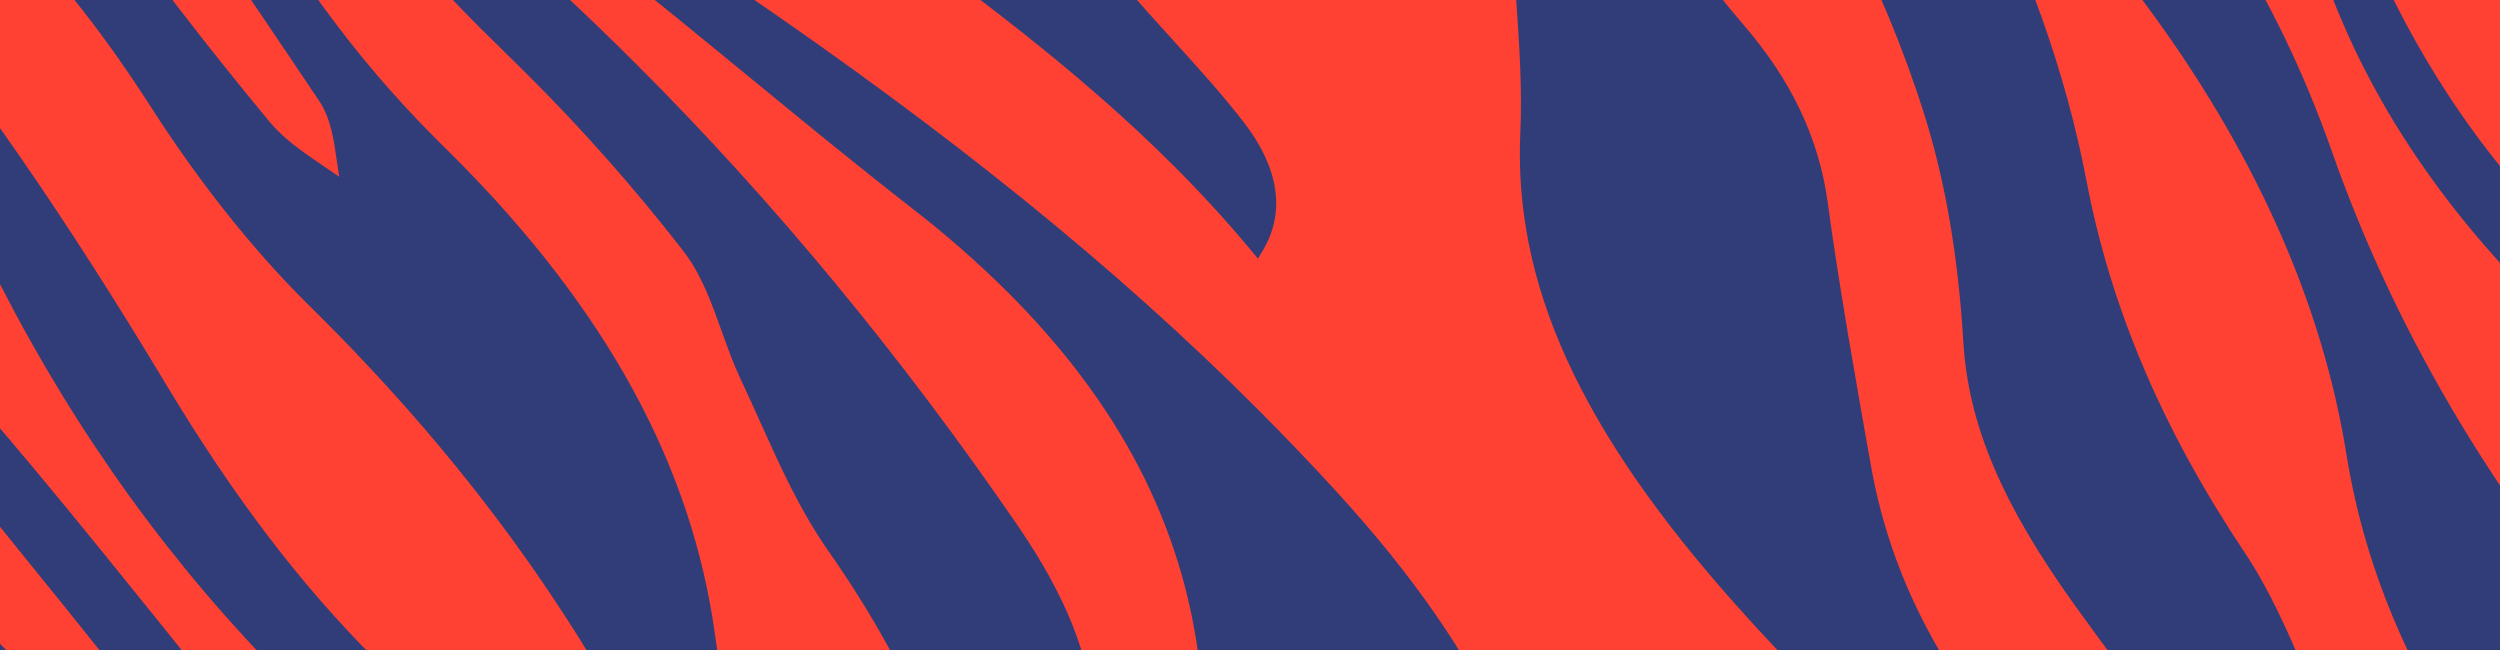 <svg width="323" height="84" viewBox="0 0 323 84" fill="none" xmlns="http://www.w3.org/2000/svg">
<g clip-path="url(#clip0_451_9872)">
<rect width="323" height="84" transform="translate(0 -0.001)" fill="#303D78"/>
<mask id="mask0_451_9872" style="mask-type:luminance" maskUnits="userSpaceOnUse" x="-119" y="-134" width="561" height="316">
<path d="M442 -133.233H-118V181.767H442V-133.233Z" fill="white"/>
</mask>
<g mask="url(#mask0_451_9872)">
<path d="M219.38 507.558C218.482 507.534 217.587 507.446 216.702 507.293C214.118 506.894 211.441 506.335 208.853 505.793H208.849C203.872 504.75 198.727 503.672 193.955 503.672H193.799C179.397 503.743 165.014 504.341 151.103 504.92H151.091C145.751 505.141 140.229 505.37 134.673 505.57L44.839 415.745C43.428 413.806 42.055 411.768 40.726 409.797L40.715 409.78L40.688 409.741C37.67 405.269 34.55 400.641 30.733 396.761C30.169 396.189 29.644 395.658 29.124 395.138C19.612 385.629 9.528 376.977 1.805 370.502C-0.286 368.746 -2.322 366.88 -4.246 364.957C-12.782 356.423 -19.774 346.252 -26.919 331.985C-27.502 330.822 -28.092 329.613 -28.664 328.446L-28.677 328.42L-28.812 328.144L-28.822 328.123C-32.533 320.533 -36.371 312.684 -42.134 306.84C-53.343 295.473 -60.801 283.712 -65.607 269.828C-70.522 255.629 -76.242 240.556 -87.236 226.087C-94.928 216.031 -103.299 206.513 -112.291 197.601C-127.795 182.099 -144.943 168.012 -161.164 155.099C-167.541 150.02 -174.117 145.062 -180.476 140.266L-180.486 140.259L-180.498 140.249C-195.173 129.181 -210.346 117.737 -223.652 104.432C-229.571 98.561 -235.057 92.27 -240.068 85.608C-245.638 78.163 -251.813 70.887 -257.781 63.851L-257.786 63.846L-257.792 63.838C-269.8 49.69 -282.217 35.061 -290.261 18.381C-291.451 15.914 -293.541 13.633 -295.562 11.427L-295.57 11.418L-295.613 11.371L-295.618 11.366C-296.557 10.339 -297.528 9.278 -298.379 8.225C-300.294 5.858 -302.282 3.471 -304.204 1.162L-304.213 1.151L-304.218 1.146L-304.22 1.143C-308.893 -4.472 -313.727 -10.277 -317.885 -16.246C-320.575 -20.108 -322.529 -24.436 -324.418 -28.621L-324.437 -28.664C-325.203 -30.361 -325.996 -32.115 -326.834 -33.829L-320.178 -40.483C-319.818 -39.939 -319.458 -39.384 -319.154 -38.914L-319.123 -38.866C-317.988 -37.122 -316.816 -35.319 -315.526 -33.607C-313.076 -30.354 -310.676 -26.944 -308.353 -23.645L-308.347 -23.636L-308.281 -23.542V-23.54C-302.866 -15.845 -297.266 -7.888 -290.586 -1.206L-289.365 0.01C-271.43 17.941 -257.088 37.296 -245.519 59.181C-238.194 73.04 -229.474 84.936 -218.859 95.55C-214.621 99.78 -210.135 103.754 -205.424 107.45C-191.909 118.064 -179.231 129.298 -168.61 138.888L-167.371 140.009L-167.366 140.013C-143.667 161.416 -119.161 183.547 -92.37 201.639C-88.567 204.24 -85.018 207.193 -81.769 210.46C-78.212 213.955 -75.079 217.857 -72.436 222.085C-60.245 242.191 -44.603 258.851 -32.337 271.117C-29.573 273.878 -26.562 276.831 -23.132 280.139L-21.346 281.856C-19.062 284.049 -17.009 286.027 -15.007 288.029C-10.846 292.19 -5.592 297.735 -1.874 303.74C5.056 314.931 13.28 325.225 23.268 335.213C34.109 346.052 46.995 356.487 63.819 368.054C76.754 376.946 91.799 387.706 105.324 400.091C123.542 416.778 142.57 421.966 160.418 425.087C161.78 425.343 163.16 425.482 164.545 425.502C166.963 425.502 168.563 424.908 169.437 423.686C170.905 421.636 170.131 418.117 166.926 412.277C148.693 379.052 123.487 350.588 103.567 329.502C99.088 324.761 94.898 320.444 90.758 316.304C60.505 286.054 33.312 266.215 5.181 253.865C-4.283 249.712 -12.772 243.805 -20.771 235.808C-24.253 232.303 -27.525 228.595 -30.571 224.705C-34.352 219.882 -38.416 215.288 -42.74 210.945C-51.315 202.37 -60.322 195.595 -70.276 190.233C-74.904 187.738 -79.925 183.848 -84.792 178.982C-86.591 177.183 -88.331 175.288 -89.96 173.353C-93.825 168.764 -97.459 163.858 -100.974 159.114C-106.418 151.764 -112.052 144.161 -118.673 137.542C-121.967 134.213 -125.55 131.182 -129.378 128.484C-134.103 125.18 -138.53 121.467 -142.607 117.39C-152.35 107.648 -160.518 95.454 -168.313 79.012C-180.069 54.215 -195.211 32.131 -214.604 11.501L-215.374 10.685C-229.505 -4.349 -244.117 -19.892 -256.41 -36.975C-262.842 -45.915 -270.574 -54.373 -278.051 -62.553L-278.053 -62.556L-278.06 -62.563L-278.067 -62.571L-278.074 -62.578C-281.21 -66.01 -284.454 -69.559 -287.563 -73.101L-271.39 -89.274C-268.43 -85.805 -265.242 -82.352 -262.159 -79.014C-254.9 -71.156 -247.393 -63.031 -242.605 -54.389C-235.941 -42.487 -227.645 -31.577 -217.958 -21.975C-209.116 -13.215 -199.411 -5.37 -188.991 1.438C-158.602 21.463 -123.074 42.92 -85.999 44.034C-67.179 44.599 -48.974 53.547 -31.89 70.629C-29.592 72.927 -27.28 75.404 -25.02 77.993C-19.676 84.116 -15.2 89.189 -10.3 94.088C1.289 105.677 11.595 112.432 23.115 115.994C25.573 116.754 28.378 119.355 30.854 121.651L30.863 121.659L30.897 121.691C31.331 122.094 31.742 122.475 32.157 122.852C34.768 125.228 37.407 127.812 39.741 130.093L39.765 130.116C42.557 132.847 45.446 135.67 48.411 138.312C51.897 141.416 55.522 144.471 59.027 147.425L59.038 147.434L59.107 147.492L59.169 147.544L59.172 147.546C64.308 151.876 69.62 156.353 74.567 161.046C75.384 161.82 76.223 162.64 77.067 163.485C80.98 167.396 84.751 171.615 88.399 175.696L88.45 175.753C90.202 177.716 92.383 180.159 94.492 182.442L94.911 182.895L97.789 181.592L97.229 180.752C95.776 178.574 94.291 176.249 93.098 174.382L93.094 174.375V174.372C90.163 169.786 87.133 165.045 83.693 160.633L76.382 151.25L76.364 151.226C55.803 124.831 34.542 97.538 12.984 70.992C2.693 58.32 -8.496 44.929 -20.581 32.846C-22.596 30.831 -24.599 28.89 -26.531 27.075C-49.827 5.192 -76.147 -2.431 -101.6 -9.8L-101.683 -9.824C-106.551 -11.234 -111.584 -12.692 -116.506 -14.226C-117.458 -14.537 -118.451 -14.704 -119.453 -14.72C-120.251 -14.729 -121.044 -14.582 -121.786 -14.289C-122.347 -14.061 -122.863 -13.736 -123.312 -13.329C-125.188 -11.623 -125.813 -8.494 -125.025 -4.745C-124.389 -1.398 -122.778 1.687 -120.394 4.121C-117.498 7.017 -113.472 8.94 -108.086 10.002C-102.598 11.084 -96.996 12.303 -91.579 13.482L-91.408 13.52H-91.401C-83.889 15.156 -76.122 16.849 -68.51 18.21C-50.789 21.383 -34.628 30.472 -19.104 45.994C-16.356 48.742 -13.577 51.75 -10.844 54.932C-8.638 57.503 -6.054 60.541 -3.62 63.573C-1.43 66.298 0.792 69.042 2.94 71.695L3.484 72.369L3.487 72.372C10.438 80.954 17.627 89.829 24.349 98.744C26.297 101.326 27.549 104.422 28.76 107.416L28.77 107.442C29.27 108.684 29.724 109.802 30.216 110.905L29.35 111.284C28.241 110.34 27.129 109.417 25.895 108.394C23.136 106.108 20.283 103.745 17.697 101.203C16.815 100.335 15.962 99.488 15.159 98.686C11.685 95.212 8.198 91.615 4.827 88.136L4.812 88.121L4.702 88.007C1.36 84.559 -2.096 80.994 -5.544 77.546C-10.749 72.341 -15.15 68.192 -19.389 64.486C-51.572 36.374 -79.896 21.314 -108.524 17.091C-122.889 14.971 -136.1 8.019 -148.911 -4.163C-158.989 -13.745 -167.378 -20.374 -175.31 -25.025C-182.058 -28.981 -187.432 -32.997 -191.74 -37.306C-200.127 -45.691 -204.438 -55.296 -204.919 -66.671C-205.241 -74.303 -208.604 -81.692 -214.389 -87.477C-215.48 -88.564 -216.635 -89.584 -217.848 -90.533C-224.936 -96.067 -232.385 -101.271 -239.59 -106.303L-239.598 -106.309L-239.624 -106.327L-239.64 -106.338L-239.653 -106.348C-242.476 -108.319 -245.394 -110.357 -248.261 -112.395L-234.718 -125.942C-226.54 -119.758 -220.176 -114.324 -214.69 -108.841C-203.26 -97.411 -195.759 -85.609 -191.761 -72.762C-190.053 -67.271 -187.12 -61.683 -184.477 -56.942C-180.699 -50.16 -176.8 -44.801 -172.558 -40.559C-164.503 -32.505 -154.991 -28.282 -142.627 -27.27C-139.586 -27.022 -136.389 -26.901 -132.852 -26.901C-127.933 -26.901 -123.061 -27.134 -118.346 -27.363H-118.343L-118.028 -27.378H-118.021C-115.41 -27.503 -112.711 -27.632 -110.053 -27.717C-106.9 -27.818 -103.749 -28.047 -100.702 -28.268L-100.568 -28.278C-96.641 -28.565 -92.577 -28.861 -88.474 -28.887C-88.292 -28.887 -88.117 -28.887 -87.953 -28.887C-65.585 -28.887 -45.396 -20.041 -27.95 -2.595C-22.516 2.89 -17.576 8.843 -13.186 15.195C-7.678 23.092 -3.36 30.139 0.016 36.739C9.91 56.084 22.403 73.369 37.148 88.112C43.338 94.288 49.918 100.061 56.848 105.393C60.072 107.874 63.133 110.559 66.013 113.431C73.026 120.412 78.792 128.542 83.061 137.469L84.041 139.534L84.058 139.57C87.007 145.778 90.056 152.199 93.829 158.256C96.022 161.778 98.788 165.123 101.462 168.358L101.466 168.362C103.104 170.346 104.799 172.395 106.344 174.466C111.519 181.405 116.548 188.214 121.184 195.219C123.036 198.134 124.416 201.323 125.273 204.669C132.112 230.374 147.044 254.479 170.925 278.359C178.986 286.418 188.227 294.658 199.177 303.551C210.046 312.378 221.283 321.02 232.149 329.377C242.139 337.059 252.47 345.003 262.529 353.105C269.239 358.527 275.656 364.302 281.752 370.406C293.591 382.244 304.794 395.723 316 411.617L307.116 420.5C306.896 420.186 306.68 419.882 306.497 419.626C305.67 418.537 304.933 417.383 304.291 416.176C298.4 404.159 290.204 392.984 279.233 382.013C272.878 375.658 265.397 369.184 256.367 362.219C249.764 357.131 243.394 351.354 237.233 345.767L236.991 345.547L236.936 345.498C234.588 343.37 232.16 341.17 229.754 339.042C226.583 336.238 223.391 333.4 220.576 330.897C197.796 310.651 174.24 289.714 148.554 272.728C145.923 270.962 143.472 268.94 141.238 266.693C138.876 264.377 136.804 261.785 135.065 258.973C123.11 238.945 107.274 219.189 86.652 198.569C78.676 190.593 69.611 182.102 58.938 172.612C55.866 169.881 52.745 167.1 49.726 164.411L49.507 164.216L46.828 161.831L46.817 161.82C27.551 144.654 7.631 126.904 -12.362 109.996C-33.068 92.485 -55.729 74.815 -81.129 64.184C-86.703 61.851 -92.389 60.399 -97.888 58.994L-97.903 58.99L-97.912 58.988L-97.931 58.983C-100.372 58.361 -102.896 57.715 -105.333 57.007L-106.333 56.718L-106.425 57.755C-106.496 58.56 -106.579 59.116 -106.639 59.522V59.527V59.532C-106.743 60.23 -106.811 60.691 -106.537 61.162C-104.126 65.325 -101.702 69.723 -99.566 73.603C-91.175 88.829 -82.499 104.573 -69.242 117.827L-69.11 117.961C-63.523 123.527 -57.117 128.398 -50.921 133.109L-50.918 133.112C-46.963 136.118 -42.874 139.228 -39.035 142.49C-37.865 143.484 -36.67 144.465 -35.405 145.503L-35.402 145.505L-35.399 145.509C-32.464 147.92 -29.428 150.409 -26.827 153.007C-24.455 155.38 -22.744 157.551 -21.605 159.641C-17.116 167.885 -11.219 175.605 -3.578 183.246C4.098 190.921 12.631 197.652 21.427 204.443C29.618 210.766 38.465 217.307 47.651 222.309C63.129 230.737 77.299 241.479 90.968 255.146C93.418 257.596 95.895 260.188 98.33 262.85C99.469 264.097 100.663 265.348 101.884 266.567C110.057 274.794 119.542 281.604 129.951 286.718C135.41 289.417 140.383 293.006 144.665 297.337C147.764 300.467 150.572 303.873 153.053 307.512C162.371 321.057 171.079 331.732 180.457 341.106C186.2 346.873 192.351 352.218 198.863 357.099C200.639 358.445 202.318 359.915 203.886 361.498C208.835 366.445 213.184 372.555 217.39 378.463L217.76 378.983L217.799 379.039C218.439 379.937 219.101 380.867 219.746 381.761C223.702 387.247 226.841 393.314 229.877 399.18L229.89 399.204L229.901 399.227L229.923 399.27C230.654 400.683 231.41 402.143 232.163 403.568C239.79 417.991 247.36 432.494 254.68 446.519C258.423 453.693 261.308 459.217 264.034 464.428C263.228 465.237 262.378 466.096 261.484 467.005L261.477 467.012L261.29 467.201L261.267 467.225L261.264 467.228C257.491 471.055 253.217 475.392 248.621 479.542C248.369 479.683 248.08 479.742 247.793 479.711C247.208 479.698 246.627 479.624 246.058 479.49C245.264 479.311 244.486 479.068 243.731 478.764C224.267 470.998 205.404 459.793 187.667 445.462C179.777 439.087 171.737 435.831 163.089 435.509C156.867 435.275 150.31 434.342 143.968 433.44H143.966C142.902 433.288 141.649 433.11 140.423 432.941C123.414 430.58 107.577 422.169 93.351 407.946C91.814 406.408 90.275 404.784 88.78 403.118C86.463 400.539 84.007 397.911 81.841 395.591L81.835 395.585L81.787 395.534C78.632 392.155 75.37 388.661 72.306 385.127C71.001 383.619 69.632 382.147 68.237 380.752C60.762 373.278 52.115 367.587 41.8 363.352C37.628 361.641 33.45 358.148 29.41 354.77L29.402 354.763L29.39 354.753C28.448 353.965 27.474 353.149 26.525 352.381C24.593 350.814 22.736 348.997 20.94 347.242L20.92 347.223C18.63 344.982 16.261 342.665 13.669 340.792C4.085 333.875 -4.933 326.207 -13.299 317.858C-18.382 312.775 -23.282 307.364 -27.863 301.774C-28.55 300.935 -29.21 300.2 -29.881 299.528C-31.406 297.993 -33.149 296.692 -35.053 295.665L-37.886 294.134L-36.186 296.87C-35.302 298.293 -34.441 299.773 -33.609 301.204L-33.606 301.209L-33.584 301.248V301.25C-31.751 304.4 -29.857 307.66 -27.535 310.639L-17.493 323.534C2.364 349.039 22.896 375.412 43.59 401.076C57.306 418.088 70.067 432.588 82.601 445.405C82.967 445.778 83.327 446.141 83.672 446.486C97.896 460.709 114.335 470.933 132.534 476.873C136.357 478.121 140.191 479.406 143.899 480.649H143.903C153.781 483.962 163.992 487.389 174.039 490.117C175.447 490.52 176.903 490.736 178.367 490.759C179.54 490.784 180.705 490.567 181.789 490.121C182.733 489.721 183.545 489.064 184.135 488.226C186.148 485.348 185.195 480.58 181.583 475.476C181.181 474.918 180.733 474.394 180.244 473.91C177.926 471.593 174.204 469.399 171.192 468.578C160.971 465.792 150.075 463.013 139.644 461.553C116.187 458.264 95.489 447.37 76.366 428.249C70.86 422.703 65.72 416.805 60.979 410.593C57.428 405.969 53.758 401.389 50.209 396.96L50.193 396.939L50.097 396.82L50.091 396.813C45.362 390.908 40.472 384.802 35.919 378.668C34.036 376.131 32.812 373.121 31.628 370.21C31.195 369.145 30.704 367.937 30.189 366.784L31.129 366.216C32.31 367.218 33.497 368.199 34.645 369.146L34.728 369.215C37.538 371.541 40.444 373.947 43.114 376.498C48.316 381.468 53.669 386.799 58.391 391.501L58.4 391.51L58.45 391.559C68.241 401.308 78.366 411.388 88.998 420.389C116.041 443.282 144.684 456.96 174.129 461.044C184.113 462.43 194.771 468.352 206.713 479.15C211.733 483.688 216.68 488.188 221.918 492.952L222.116 493.132L222.274 493.275L229.036 499.423C228.585 499.881 228.137 500.346 227.663 500.838L227.511 500.993C225.478 503.189 223.315 505.26 221.033 507.197C220.744 507.434 220.188 507.554 219.382 507.554L219.38 507.558ZM-160.676 39.138C-158.074 45.062 -155.452 51.045 -152.915 56.833L-152.834 57.017L-151.66 59.696L-151.606 59.819C-144.399 76.262 -136.945 93.264 -129.546 109.901C-125.905 118.086 -121.747 124.362 -116.458 129.65C-114.318 131.785 -112.009 133.743 -109.552 135.504C-104.766 138.959 -100.263 142.791 -96.088 146.963C-94.551 148.501 -93.059 150.086 -91.655 151.674C-87.669 156.185 -83.442 160.67 -78.731 165.381C-67.641 176.469 -55.702 186.936 -44.155 197.058L-44.134 197.076C-39.541 201.103 -34.791 205.266 -30.096 209.469C-4.115 232.73 17.349 247.365 39.5 256.923C45.751 259.621 52.408 263.681 58.752 268.665C77.511 283.401 93.472 297.405 107.546 311.481C132.501 336.432 151.575 361.67 165.859 388.635C176.159 408.074 188.159 424.517 202.546 438.903C204.669 441.026 206.882 443.137 209.123 445.179C215.3 450.81 221.874 455.989 228.794 460.675C229.681 461.244 230.652 461.669 231.672 461.933C232.75 462.235 233.864 462.392 234.984 462.4C235.656 462.409 236.327 462.331 236.979 462.167C237.527 462.038 238.037 461.782 238.468 461.421C240.379 459.71 239.596 454.581 238.242 451.938C234.738 445.107 231.14 439.449 227.243 434.64C211.693 415.464 202.299 398.302 197.68 380.63C194.877 369.911 188.176 359.027 178.301 349.154C177.219 348.073 176.084 346.987 174.926 345.927C154.81 327.538 133.747 308.593 115.164 291.883L115.16 291.879C103.503 281.396 90.291 269.513 77.391 257.836C66.746 248.199 52.344 236.144 35.311 228.401C15.361 219.333 -3.999 206.316 -22.227 189.711C-31.826 180.966 -39.661 173.531 -46.883 166.31C-73.073 140.122 -91.155 116.396 -103.789 91.639C-108.802 81.814 -114.758 72.1 -119.923 63.894C-123.115 58.826 -126.331 54.7 -129.753 51.28L-129.755 51.278C-137.883 43.15 -147.438 38.914 -159.827 37.947L-161.252 37.835L-160.676 39.138ZM265.514 421.483C264.733 420.701 263.949 419.922 263.161 419.145C262.377 418.367 261.596 417.59 260.816 416.814C258.672 414.668 256.171 412.108 253.908 409.406C243.641 397.163 233.953 384.176 224.583 371.617C219.937 365.391 215.133 358.954 210.318 352.682C203.437 343.809 195.982 335.396 188 327.498C181.331 320.824 173.98 313.996 164.17 305.358C157.921 299.857 151.961 294.274 146.453 288.761C139.658 281.964 133.386 275.107 127.81 268.383C122.477 261.951 116.693 255.61 110.621 249.534C95.733 234.635 78.226 220.421 57.107 206.081C40.508 194.811 24.191 183.609 8.607 172.784C7.352 171.902 6.176 170.911 5.093 169.823C4.191 168.927 3.359 167.963 2.605 166.939C-2.556 159.963 -8.247 153.397 -14.417 147.296C-23.546 138.161 -33.479 129.825 -43.087 121.763C-45.439 119.791 -47.798 117.615 -50.299 115.113C-55.17 110.239 -59.833 104.851 -64.344 99.64C-66.816 96.783 -69.373 93.827 -71.935 90.992C-74.643 87.993 -77.185 84.75 -79.639 81.611C-80.659 80.309 -81.678 79.005 -82.711 77.713L-82.507 77.354C-81.712 77.766 -80.905 78.156 -80.118 78.537C-77.854 79.632 -75.715 80.667 -73.853 82.167C-52.17 99.628 -30.208 117.515 -8.97 134.812L1.381 143.242C2.159 143.875 2.923 144.612 3.663 145.324C4.785 146.476 6.015 147.518 7.336 148.435C27.299 161.297 45.255 177.799 62.618 193.756C72.538 202.875 82.799 212.303 93.334 220.965C96.617 223.664 99.88 226.646 103.312 230.081C111.398 238.172 118.917 247.324 126.19 256.175C127.351 257.59 128.51 258.999 129.667 260.402C139.708 272.564 148.938 282.826 157.885 291.78C170.338 304.241 182.615 314.573 195.417 323.363C207.03 331.36 217.883 340.407 227.839 350.39C236.006 358.589 243.607 367.334 250.589 376.563C260.584 389.744 270.542 402.517 281.086 416.04C285.506 421.708 289.949 427.416 294.413 433.161L281.857 445.725C279.029 435.638 272.25 428.225 265.514 421.483ZM318.996 398.81C315.511 394.416 311.908 389.873 308.289 385.451C304.982 381.41 301.416 377.488 297.389 373.458C287.232 363.303 275.879 354.308 264.898 345.61C260.612 342.215 256.181 338.705 251.882 335.173L250.555 334.084C227.504 315.151 203.669 295.575 181.101 275.253C179.97 274.235 178.838 273.159 177.736 272.056C167.469 261.789 159.856 249.31 152.323 236.352C142.775 219.93 132.14 203.526 121.855 187.663C116.186 178.919 110.323 169.876 104.712 160.937C98.709 151.377 94.394 143.568 91.134 136.359C85.643 124.225 77.601 112.95 66.547 101.897C63.482 98.831 60.108 95.714 56.521 92.633C53.774 90.272 51.076 87.772 48.505 85.198C38.786 75.48 30.197 64.198 21.474 49.69C8.355 27.87 -3.234 11.112 -14.997 -3.051C-17.435 -5.987 -19.997 -8.8 -22.61 -11.415C-39.171 -27.976 -58.559 -37.669 -80.233 -40.223L-84.378 -40.706C-94.565 -41.887 -105.099 -43.108 -115.577 -45.428C-132.21 -49.017 -147.444 -57.357 -159.43 -69.435C-161.13 -71.135 -162.809 -72.942 -164.416 -74.807C-177.652 -90.155 -190.899 -105.497 -204.157 -120.831L-220.67 -139.947L-211.342 -149.275C-206.878 -145.612 -202.329 -141.93 -197.925 -138.362C-187.512 -129.93 -176.743 -121.212 -166.453 -112.249C-150.007 -97.926 -132.896 -88.375 -112.233 -77.375C-84.535 -62.631 -56.673 -46.367 -29.726 -30.639C-25.095 -27.937 -20.466 -25.236 -15.836 -22.537C-9.443 -18.788 -3.568 -14.218 1.639 -8.944C7.755 -2.828 13.629 4.667 19.596 13.971C25.641 23.393 32.48 32.019 39.374 38.913L40.053 39.586C40.578 40.102 41.101 40.621 41.62 41.142C66.091 65.613 83.288 92.137 94.19 122.232L94.699 123.64C96.893 129.714 99.16 135.995 102.555 141.86C107.002 149.543 111.968 157.552 118.147 164.071C141.704 188.933 158.694 212.726 170.087 236.812C179.683 257.098 192.658 275.273 209.755 292.367C218.864 301.404 228.607 309.778 238.911 317.425C251.667 326.953 265.122 335.72 278.136 344.2C282.549 347.078 286.956 349.965 291.358 352.861C299.31 358.126 305.998 363.506 311.802 369.311C316.349 373.843 320.45 378.802 324.05 384.117C328.933 391.366 331.018 394.812 330.505 397.398C330.102 399.44 327.961 401.228 323.364 404.31C321.904 402.478 320.448 400.646 318.996 398.81ZM136.019 391.781C134.434 391.548 133.477 391.403 132.76 390.925C126.319 386.64 119.577 382.782 113.06 379.052C100.481 371.85 87.475 364.407 76.169 353.609C75.089 352.578 74.016 351.527 72.948 350.456C71.525 349.034 70.111 347.591 68.695 346.144C67.273 344.692 65.851 343.24 64.417 341.809C60.081 337.477 54.889 332.553 49.251 328.882C31.911 317.596 17.261 303.449 1.268 287.466L-3.389 282.809C-5.001 281.199 -6.618 279.59 -8.238 277.982C-12.397 273.86 -17.105 270.173 -21.662 266.608C-26.236 263.027 -30.965 259.325 -35.069 255.224C-35.54 254.753 -36.005 254.275 -36.462 253.79C-44.843 244.901 -52.972 235.504 -60.833 226.418C-68.816 217.191 -77.069 207.651 -85.6 198.623C-90.34 193.606 -95.242 188.42 -100.279 183.387C-109.817 173.857 -117.878 166.885 -125.649 161.449C-140.347 151.148 -154.106 139.57 -166.767 126.849C-179.866 113.76 -192.278 99.219 -204.711 82.393C-219.123 62.789 -234.967 44.279 -252.112 27.015C-260.698 18.385 -267.882 8.017 -274.83 -2.008C-277.53 -5.906 -280.325 -9.935 -283.159 -13.806C-289.486 -22.442 -295.775 -31.302 -301.856 -39.87C-304.443 -43.517 -307.035 -47.161 -309.632 -50.804L-299.526 -60.901C-296.009 -56.286 -292.502 -51.664 -289.005 -47.034C-279.532 -34.522 -269.736 -21.584 -259.767 -9.063C-258.664 -7.688 -257.484 -6.378 -256.232 -5.138C-253.297 -2.205 -249.967 0.499 -246.743 3.113C-245.944 3.762 -245.149 4.409 -244.362 5.054C-241.411 7.482 -238.879 9.76 -236.615 12.02C-229.794 18.834 -225.34 25.602 -222.594 33.316C-220.255 39.891 -216.354 46.319 -212.158 50.513C-211.929 50.742 -211.699 50.963 -211.467 51.18C-209.822 52.72 -208.157 54.328 -206.523 55.964C-191.401 71.074 -178.808 88.217 -166.631 104.796C-164.592 107.573 -162.548 110.348 -160.5 113.122C-151.18 125.699 -140.602 137.856 -128.162 150.288C-119.034 159.407 -108.88 168.693 -97.119 178.673C-94.613 180.798 -92.115 183.11 -89.484 185.741C-83.364 191.857 -77.563 198.683 -71.952 205.285C-69.105 208.634 -66.161 212.098 -63.215 215.424C-59.031 220.144 -54.643 224.805 -50.169 229.275C-33.49 245.941 -14.373 261.211 6.653 274.666C9.808 276.684 13.047 278.682 16.18 280.616C24.177 285.549 32.446 290.649 40.03 296.537C43.778 299.506 47.333 302.71 50.674 306.13C52.444 307.899 54.226 309.736 55.949 311.515C57.68 313.3 59.469 315.147 61.256 316.933C62.516 318.192 63.661 319.307 64.756 320.344C76.648 331.594 88.569 342.64 102.809 355.766C106.013 358.721 109.317 361.667 112.514 364.517C118.029 369.438 123.734 374.529 129.084 379.789L129.2 379.905C131.453 382.156 133.253 384.986 135.336 388.263C136.114 389.49 136.913 390.743 137.789 392.061C137.125 391.945 136.539 391.858 136.019 391.781ZM342.526 384.963C342.335 384.789 342.151 384.623 341.988 384.46C341.835 384.317 341.701 384.154 341.589 383.977C337.278 376.85 332.111 370.276 326.203 364.403C319.936 358.21 313.069 352.654 305.704 347.818C295.11 340.779 284.258 333.828 273.763 327.102C260.55 318.636 246.887 309.883 233.626 300.886C226.557 296.166 219.954 290.781 213.909 284.805C203.165 274.052 195.762 262.274 191.279 248.797C185.391 231.092 176.603 216.558 164.412 204.359C162.707 202.651 160.912 200.972 159.076 199.37C158.637 198.986 158.193 198.569 157.754 198.131C154.844 195.219 152.39 191.533 150.017 187.97C149.412 187.06 148.812 186.158 148.207 185.274C143.973 179.079 139.747 172.738 135.66 166.607C129.044 156.682 122.204 146.418 115.136 136.484C102.567 118.81 94.914 100.498 92.386 82.057C89.388 60.181 78.343 39.95 58.616 20.211C58.209 19.804 57.799 19.398 57.386 18.992C57.055 18.668 56.725 18.34 56.401 18.014C45.606 7.213 36.999 -4.663 27.626 -21.693C18.71 -37.893 9.288 -50.86 -1.175 -61.328C-13.289 -73.45 -26.994 -82.211 -41.908 -87.367C-55.47 -92.056 -69.253 -95.796 -82.583 -99.411C-85.543 -100.213 -88.502 -101.019 -91.46 -101.829C-93.619 -102.423 -95.67 -102.129 -97.655 -101.845C-98.552 -101.716 -99.399 -101.596 -100.261 -101.552L-101.012 -101.513L-101.317 -97.557L-100.907 -97.278C-99.462 -96.299 -97.999 -95.215 -96.582 -94.167C-93.429 -91.831 -90.165 -89.415 -86.799 -87.911C-84.471 -86.871 -82.138 -85.82 -79.802 -84.757C-68.287 -79.544 -56.383 -74.153 -44.731 -70.718C-28.59 -65.961 -14.134 -57.273 -1.764 -44.896C1.712 -41.405 4.978 -37.711 8.017 -33.834C20.122 -18.423 31.338 -1.712 41.233 13.035C42.74 15.279 43.13 18.028 43.542 20.94C43.631 21.567 43.722 22.205 43.825 22.843C43.205 22.409 42.58 21.987 41.966 21.569C39.821 20.113 37.602 18.609 35.868 16.873C35.505 16.509 35.166 16.138 34.862 15.773C26.738 5.973 19.131 -3.905 12.25 -13.588C7.767 -19.9 2.765 -25.828 -2.703 -31.308C-16.998 -45.611 -34.242 -56.799 -56.967 -66.514C-62.85 -69.029 -68.839 -71.507 -74.63 -73.903C-80.398 -76.29 -86.362 -78.759 -92.218 -81.261C-121.791 -93.897 -147.528 -115.801 -172.416 -136.981C-175.49 -139.599 -178.566 -142.21 -181.644 -144.813C-186.012 -148.498 -190.313 -152.461 -194.473 -156.294C-196.202 -157.889 -197.935 -159.477 -199.67 -161.058L-185.214 -175.525C-150.974 -146.313 -119.365 -127.688 -88.599 -118.592C-79.27 -115.834 -69.913 -114.89 -60.864 -113.976C-55.908 -113.475 -50.781 -112.958 -45.725 -112.148C-26.359 -109.047 -9.531 -100.46 4.29 -86.63C11.708 -79.207 18.285 -70.216 23.837 -59.903C29.129 -50.078 33.404 -40.082 36.891 -31.6C41.742 -19.798 49.484 -8.948 62.002 3.577C62.894 4.469 63.798 5.358 64.712 6.244C65.781 7.281 66.846 8.329 67.906 9.39C75.18 16.621 81.984 24.311 88.276 32.412C90.6 35.43 91.879 38.994 93.236 42.771C93.993 44.885 94.778 47.071 95.763 49.151C96.608 50.937 97.438 52.779 98.239 54.562C100.76 60.166 103.366 65.961 107.02 71.178C117.577 86.258 123.846 101.09 125.656 115.267C128.097 134.414 137.454 151.927 147.359 170.469L148.237 172.112C154.699 184.218 163.802 194.878 172.606 205.187C175.601 208.696 178.699 212.325 181.647 215.955C197.329 235.277 206.539 250.982 211.512 266.88C213.245 272.39 216.298 277.393 220.407 281.452C223.137 284.152 226.207 286.484 229.54 288.39C234.65 291.348 239.837 294.449 244.851 297.451C257.738 305.16 271.062 313.133 284.434 319.442C295.917 324.857 306.36 332.246 315.287 341.274C321.386 347.375 327.073 354.343 332.674 362.573C335.726 367.057 338.589 371.527 341.619 376.262C342.882 378.234 344.154 380.224 345.455 382.233L342.635 385.058C342.596 385.025 342.561 384.993 342.526 384.963ZM342.794 363.412C338.086 358.826 333.218 354.086 328.521 349.393C323.72 344.595 319.566 340.313 315.823 336.305C314.37 334.749 313.007 333.335 311.655 331.985C306.024 326.257 299.768 321.179 293.003 316.849C281.384 309.534 270.601 300.968 260.847 291.305C251.913 282.398 244.048 272.479 237.413 261.75C234.256 256.631 229.924 251.862 225.735 247.25C225.1 246.55 224.463 245.85 223.834 245.154C223.354 244.619 222.84 244.08 222.265 243.505C221.005 242.246 219.656 241.025 218.351 239.845C217.073 238.688 215.751 237.492 214.544 236.285C213.281 235.056 212.129 233.718 211.1 232.287C196.872 212.007 180.14 187.95 163.923 163.292C150.15 142.353 142.741 119.208 141.278 92.538C140.858 84.853 137.736 77.011 131.454 67.854C116.467 46 99.915 25.976 82.266 8.338C79.005 5.08 75.647 1.844 72.286 -1.285C71.727 -1.803 71.178 -2.332 70.639 -2.872C68.195 -5.315 65.955 -7.901 63.489 -10.786C62.567 -11.93 61.744 -13.149 61.027 -14.431C60.755 -14.885 60.483 -15.339 60.205 -15.786L60.771 -16.859C62.369 -15.813 63.992 -14.786 65.569 -13.787C69.582 -11.246 73.735 -8.617 77.543 -5.627C83.994 -0.56 90.463 4.748 96.718 9.881C103.626 15.551 110.768 21.413 117.92 26.976C122.234 30.314 126.338 33.915 130.209 37.758C144.575 52.114 152.659 67.649 154.918 85.252C155.51 89.866 156.24 94.579 156.948 99.139C157.671 103.799 158.42 108.619 159.017 113.323C160.341 123.749 164.703 132.622 172.35 140.442C181.229 149.522 187.33 160.313 189.999 171.652C194.455 190.591 205.065 207.938 223.388 226.252C228.184 231.044 233.687 236.094 240.213 241.691C246.355 246.961 252.285 252.774 258.017 258.398C260.779 261.105 263.635 263.908 266.485 266.617C266.747 266.866 267.006 267.123 267.265 267.379C267.77 267.884 268.269 268.402 268.77 268.92C269.28 269.449 269.791 269.977 270.305 270.492C271.599 271.785 273.157 273.238 274.91 274.222C288.685 281.955 301.124 288.861 313.833 295.054C327.554 301.743 340.19 310.722 352.465 322.507C358.736 328.529 365.114 334.188 371.867 340.177C374.706 342.697 377.572 345.238 380.454 347.83C379.831 349.136 379.009 349.973 377.953 350.383C375.8 351.219 372.444 350.478 367.393 348.049C356.593 342.857 347.032 336.026 338.166 327.166C336.509 325.509 334.847 323.751 333.224 321.938C332.266 320.87 331.28 319.826 330.289 318.837C323.22 311.679 314.608 306.232 305.112 302.913C301.122 301.504 297.039 299.055 293.089 296.684C291.339 295.634 289.526 294.546 287.739 293.561L287.393 293.369C284.237 291.625 280.977 289.821 277.078 289.052L274.506 288.547L276.283 290.47C281.105 295.698 286.301 301.094 291.722 306.511C310.998 325.774 331.81 343.995 351.934 361.616C354.447 363.816 356.961 366.019 359.476 368.224C359.423 368.305 359.371 368.384 359.32 368.462C359.057 368.897 358.756 369.31 358.423 369.695C357.591 370.583 356.741 371.426 355.452 372.702C354.986 373.163 354.469 373.674 353.88 374.263C350.18 370.607 346.427 366.953 342.794 363.412ZM394.902 331.392C393.801 331.373 392.706 331.214 391.646 330.919C390.279 330.547 388.941 330.079 387.64 329.519C366.554 320.696 346.262 308.048 325.609 290.849C324.612 290.019 323.577 289.061 322.35 287.836C321.467 286.953 320.58 286.024 319.796 285.205C318.971 284.34 318.093 283.422 317.209 282.537C316.459 281.786 315.773 281.13 315.109 280.53C313.921 279.452 312.712 278.293 311.543 277.173L311.285 276.926L311.274 276.915C307.546 273.335 303.691 269.633 299.497 267.342C289.934 262.116 282.036 256.324 275.35 249.635C268.782 243.102 263.352 235.518 259.283 227.197C256.012 220.551 251.369 214.268 245.091 207.989C239.947 202.841 234.362 198.338 229.578 194.611C226.109 191.925 222.808 189.028 219.696 185.936C205.942 172.179 199.713 157.236 200.654 140.255C200.796 137.686 200.687 134.999 200.581 132.399V132.361V132.336C200.484 129.988 200.386 127.56 200.477 125.261C201.281 104.795 192.496 85.229 172.83 63.685C169.504 60.043 166.02 56.399 162.477 52.855C144.172 34.544 122.811 17.264 95.255 -1.524C84.538 -8.787 74.522 -17.035 65.337 -26.16C56.203 -35.29 48.053 -45.354 41.022 -56.188C31.266 -71.254 19.954 -85.253 7.272 -97.954C-6.667 -111.811 -22.054 -124.13 -38.624 -134.701C-57.174 -146.611 -72.619 -158.828 -85.835 -172.051C-90.354 -176.571 -94.695 -181.299 -98.736 -186.102C-100.299 -187.961 -102.019 -189.826 -103.994 -191.802C-108.041 -195.85 -112.508 -199.692 -116.827 -203.408C-119.718 -205.894 -122.708 -208.464 -125.539 -211.069C-128.354 -213.659 -131.181 -216.297 -133.916 -218.847L-134.247 -219.158L-137.544 -222.23L-107.604 -252.175C-102.551 -244.755 -96.825 -237.818 -90.497 -231.451C-80.758 -221.697 -69.533 -213.553 -57.239 -207.321C-53.758 -205.556 -50.283 -203.355 -46.922 -201.222L-46.909 -201.214H-46.906C-44.875 -199.925 -42.775 -198.592 -40.662 -197.35C-39.45 -196.637 -38.246 -195.895 -37.017 -195.133L-37.007 -195.127C-33.501 -192.961 -29.877 -190.721 -26.241 -189.379C1.401 -179.169 24.109 -164.932 43.181 -145.853C49.827 -139.19 55.951 -132.025 61.498 -124.422C64.694 -120.039 68.228 -115.911 72.066 -112.077C75.781 -108.391 79.715 -104.934 83.847 -101.723C89.395 -97.411 94.676 -92.767 99.662 -87.817C108.238 -79.237 114.898 -70.448 120.021 -60.951C124.478 -52.679 130.066 -45.069 136.624 -38.34L137.097 -37.864C143.757 -31.202 151.102 -25.021 158.206 -19.042L158.26 -18.996C161.339 -16.406 164.523 -13.727 167.652 -11.008L168.511 -10.26L168.99 -11.292C175.636 -25.633 173.433 -33.607 158.743 -48.387L158.532 -48.598C156.721 -50.411 154.82 -52.18 152.981 -53.891L152.974 -53.897L152.945 -53.924C151.312 -55.443 149.622 -57.014 148.01 -58.605C146.155 -60.435 144.168 -62.306 142.415 -63.957L142.402 -63.97C140.294 -65.953 138.116 -68.007 136.04 -70.082C133.598 -72.485 131.299 -75.03 129.157 -77.704C126.406 -81.209 123.453 -84.55 120.315 -87.713C114.006 -94.025 107.493 -98.853 100.404 -102.476C89.591 -108.023 79.717 -115.234 71.142 -123.846C63.837 -131.231 57.381 -139.41 51.892 -148.229C48.827 -153.138 45.223 -157.689 41.147 -161.797C34.32 -168.627 26.398 -173.857 16.925 -177.787C12.764 -179.514 8.521 -181.156 4.42 -182.743L4.412 -182.746L4.315 -182.785L4.255 -182.809C-2.684 -185.495 -9.862 -188.274 -16.825 -191.528C-21.408 -193.667 -25.918 -197.184 -30.278 -200.585L-30.582 -200.821L-30.591 -200.829C-31.431 -201.483 -32.299 -202.16 -33.151 -202.81C-35.752 -204.797 -38.339 -207.07 -40.841 -209.268L-40.868 -209.292C-45.522 -213.382 -50.335 -217.614 -55.459 -220.207C-64.42 -224.693 -72.6 -230.594 -79.682 -237.683C-86.544 -244.547 -92.445 -252.522 -97.723 -262.062L-86.846 -272.942C-86.533 -272.411 -86.294 -271.841 -86.134 -271.246C-83.986 -259.861 -78.331 -249.902 -68.336 -239.902C-64.508 -236.122 -60.451 -232.583 -56.187 -229.303C-32.654 -210.951 -8.341 -196.347 18.14 -184.655C39.469 -175.277 58.865 -162.01 75.338 -145.532C78.583 -142.286 81.754 -138.865 84.768 -135.366C85.347 -134.693 85.985 -134.007 86.662 -133.328C90.103 -129.887 94.773 -126.483 99.811 -123.746C108.306 -119.131 115.393 -113.929 121.478 -107.843C127.524 -101.782 132.561 -94.792 136.395 -87.138C140.085 -79.806 145.194 -72.926 152.013 -66.104C156.377 -61.738 161.373 -57.44 167.737 -52.58C171.098 -50.027 174.287 -47.254 177.281 -44.279C188.749 -32.807 194.716 -20.238 195.523 -5.852C195.63 -3.964 195.762 -2.035 195.889 -0.17V-0.142L195.892 -0.101C196.281 5.61 196.685 11.517 196.429 17.069C195.525 36.602 204.038 55.354 224.031 77.87C227.336 81.596 230.872 85.342 234.535 89.005C255.149 109.626 278.653 126.48 301.383 142.779L301.39 142.784L301.487 142.853C304.114 144.737 307.091 146.872 309.977 148.951C318.12 154.824 324.988 160.591 330.98 166.582C337.297 172.843 342.896 179.788 347.673 187.29C351.064 192.641 354.732 197.988 358.279 203.159L358.308 203.201C359.472 204.895 360.52 206.429 361.515 207.887C366.564 215.304 372.295 222.233 378.633 228.585C387.077 236.988 396.501 244.347 406.701 250.502C419.348 258.172 428.413 265.02 436.093 272.703C439.472 276.077 442.614 279.68 445.496 283.487C443.644 285.341 441.601 287.388 438.871 290.124L438.793 290.202C429.518 299.496 419.928 309.105 410.362 318.429C410.051 318.732 409.343 318.905 408.418 318.905C407.672 318.903 406.93 318.797 406.213 318.592C385.678 312.688 366.991 301.64 351.92 286.495C343.582 278.061 336.257 268.682 330.094 258.549C329.163 257.096 328.063 255.759 326.819 254.563C325.81 253.552 324.725 252.577 323.676 251.632L323.671 251.628C323.221 251.223 322.738 250.787 322.265 250.352C318.497 246.882 314.686 243.449 311 240.129L310.979 240.11C303.71 233.562 296.194 226.791 289.085 219.827L288.67 219.415C284.054 214.798 280.3 209.517 278.37 204.927C274.941 196.775 269.832 189.369 262.751 182.286C259.681 179.241 256.446 176.367 253.059 173.678C247.666 169.356 242.419 164.561 237.346 159.923L237.332 159.911L237.321 159.901C235.062 157.836 232.728 155.701 230.379 153.608L229.695 153L229.135 153.721C221.663 163.322 223.428 174.101 234.385 185.759C235.39 186.829 236.449 187.921 237.623 189.096C240.84 192.314 244.215 195.441 247.48 198.465L247.486 198.471L247.493 198.477C250.736 201.482 254.089 204.59 257.233 207.737C260.009 210.483 262.646 213.365 265.134 216.374C267.979 219.854 270.956 223.153 273.982 226.18C282.858 235.11 293.152 242.508 304.445 248.075C311.956 251.839 318.801 256.804 324.711 262.775C330.632 268.771 335.756 275.504 339.959 282.807C343.777 289.436 348.431 295.546 353.806 300.988C363.038 310.224 374.236 316.921 388.039 321.461C391.194 322.5 394.32 323.786 397.629 325.147H397.631L397.653 325.156C399.065 325.739 400.245 326.224 401.495 326.724C399.865 329.949 397.833 331.388 394.908 331.388L394.902 331.392ZM227.096 103.007C226.685 106.077 227.629 108.666 228.547 110.852C234.108 124.1 243.558 135.09 252.945 144.993C257.289 149.578 261.068 154.859 264.722 159.965L264.727 159.972L264.996 160.349C265.794 161.463 266.619 162.615 267.442 163.745C269.136 166.073 270.701 168.524 272.213 170.894C274.897 175.094 277.672 179.441 281.155 183.127C282.381 184.425 283.624 185.714 284.826 186.961L285.141 187.286C292.508 194.914 299.466 202.119 303.842 211.508C305.859 215.712 308.569 219.546 311.858 222.851C312.297 223.29 312.739 223.71 313.172 224.1C322.874 232.832 332.868 241.456 342.534 249.796L342.536 249.798L342.716 249.954C347.786 254.329 353.028 258.854 358.184 263.357C359.247 264.286 360.362 265.207 361.439 266.097L361.445 266.102C363.445 267.755 365.514 269.463 367.31 271.259C368.471 272.395 369.521 273.638 370.446 274.973C372.421 277.911 374.669 280.656 377.159 283.172C385.41 291.427 395.46 295.731 408.786 296.719L411.321 296.907L409.416 295.224C406.815 292.926 404.215 290.671 401.7 288.489L401.698 288.487C396.075 283.608 390.26 278.562 384.758 273.348L380.947 269.739L380.85 269.648C372.323 261.576 363.505 253.231 355.08 244.802C351.466 241.185 348.191 237.828 345.069 234.535C337.875 226.941 331.193 218.666 324.731 210.662C322.297 207.65 319.782 204.536 317.268 201.491C315.76 199.669 314.408 197.765 312.697 195.356V195.353L312.664 195.307L312.656 195.296C312.224 194.687 311.777 194.057 311.295 193.382C317.871 196.143 322.428 200.212 325.662 203.448C327.599 205.385 329.438 207.432 331.218 209.412L331.248 209.446L331.254 209.452C332.609 210.96 334.144 212.67 335.664 214.246C338.871 217.572 342.119 220.97 345.26 224.258L345.317 224.317L346.228 225.27C353.885 233.287 361.803 241.576 369.765 249.542C375.254 255.033 380.281 259.889 385.135 264.388C397.354 275.716 411.7 284.505 427.341 290.246L428.223 288.821C424.899 285.712 421.367 282.833 417.652 280.203C401.181 268.268 388.536 257.733 377.857 247.048C365.978 235.166 356.48 223.045 348.822 209.993C345.004 203.598 340.409 197.701 335.142 192.436C333.567 190.861 331.961 189.375 330.366 188.019C314.871 174.819 297.865 162.152 284.199 151.973L284.171 151.952C281.891 150.254 279.562 148.543 277.309 146.889L277.267 146.858L277.078 146.719C265.937 138.534 254.416 130.07 244.43 120.08C239.96 115.646 235.848 110.863 232.134 105.779C231.901 105.462 231.643 105.165 231.363 104.889C230.821 104.368 230.251 103.877 229.654 103.42L229.62 103.393L229.613 103.387C229.246 103.095 228.866 102.792 228.515 102.481L227.313 101.412L227.096 103.007ZM-18.185 -141.033C-9.54 -134.65 -1.395 -127.618 6.18 -119.997C19.213 -106.959 31.351 -91.919 45.535 -71.233C49.552 -65.376 54.64 -59.429 61.549 -52.519C65.847 -48.219 70.326 -44.07 74.546 -40.189C85.722 -29.91 98.099 -20.934 110.069 -12.254L110.094 -12.236C124.214 -1.997 138.815 8.59 151.682 21.458C155.291 25.069 158.68 28.779 161.757 32.486L162.526 33.412L163.148 32.379C166.109 27.457 165.276 21.744 160.74 15.854C157.921 12.196 154.733 8.686 151.649 5.292L151.646 5.289L151.601 5.239C149.341 2.754 147.004 0.184 144.812 -2.45C143.584 -3.926 142.313 -5.4 140.899 -7.036C136.621 -11.988 132.194 -17.108 129.323 -22.45C124.752 -31.02 118.917 -38.853 112.012 -45.685C111.412 -46.288 110.761 -46.924 110.023 -47.63C109.746 -47.894 109.479 -48.155 109.227 -48.407C105.851 -51.786 102.88 -55.778 100.008 -59.638L100.003 -59.644L99.933 -59.739C98.545 -61.606 97.11 -63.531 95.64 -65.372C93.218 -68.409 90.782 -71.584 88.633 -74.384L88.627 -74.392C83.54 -81.018 78.28 -87.87 72.495 -94.109C71.507 -95.173 70.47 -96.25 69.409 -97.309C62.219 -104.503 54.153 -110.812 46.353 -116.914L46.351 -116.916C38.495 -123.063 30.372 -129.419 23.079 -136.714C20.328 -139.451 17.722 -142.33 15.273 -145.34C14.648 -146.108 13.985 -146.844 13.285 -147.545C5.931 -154.902 -3.752 -156.459 -13.116 -157.965C-15.514 -158.35 -17.994 -158.748 -20.36 -159.242L-23.563 -159.909L-21.092 -157.753C-9.226 -147.408 2.914 -137.252 14.654 -127.429L14.67 -127.416C27.006 -117.094 39.761 -106.42 52.086 -95.629C55.176 -92.924 58.283 -90.003 61.583 -86.701C68.661 -79.622 75.427 -71.969 81.972 -64.568L84.843 -61.325C86.584 -59.363 87.336 -56.585 88.132 -53.644C88.43 -52.539 88.703 -51.544 89.02 -50.565L87.994 -50.409L82.985 -55.419C76.795 -61.622 70.516 -67.942 64.445 -74.055L64.438 -74.061L63.812 -74.692L63.73 -74.774C56.4 -82.154 48.821 -89.785 41.342 -97.265C31.931 -106.682 24.021 -114.519 16.453 -121.926C6.297 -131.866 -5.103 -138.803 -17.429 -142.542L-18.185 -141.033ZM462.754 253.845C458.982 252.821 455.264 252.759 451.666 252.7C450.239 252.676 448.763 252.652 447.319 252.566C426.212 251.314 407.747 242.919 392.438 227.618C386.138 221.318 380.327 213.778 375.164 205.202C369.51 195.802 364.702 185.918 360.795 175.668C355.776 162.484 347.51 150.417 334.781 137.694C333.248 136.161 331.606 134.575 329.904 132.983C328.798 131.949 327.673 130.859 326.557 129.745C320.738 123.927 314.919 117.196 307.687 107.92C305.503 105.117 304.208 101.833 302.836 98.353C302.184 96.701 301.511 94.992 300.736 93.357C299.702 91.166 298.72 88.899 297.772 86.707C295.546 81.555 293.243 76.227 289.997 71.365C279.387 55.468 272.714 39.8 269.597 23.465C264.221 -4.685 249.535 -32.897 225.952 -60.386C209.083 -80.042 191.863 -101.271 182.832 -125.631C180.668 -131.442 177.266 -136.713 172.861 -141.078C169.612 -144.291 165.95 -147.059 161.972 -149.308C156.32 -152.543 150.588 -155.912 145.044 -159.17C132.44 -166.579 119.405 -174.24 106.382 -180.859C96.486 -185.876 87.458 -192.448 79.643 -200.325C73.829 -206.189 68.582 -212.589 63.973 -219.441C61.538 -223.012 59.125 -226.674 56.79 -230.219C53.274 -235.554 49.639 -241.072 45.848 -246.401C42.123 -251.637 38.012 -257.145 33.205 -261.951C33.013 -262.143 32.821 -262.333 32.626 -262.524C31.945 -263.187 31.27 -263.854 30.6 -264.524C14.672 -280.428 1.131 -298.554 -9.602 -318.338C-12.262 -323.199 -15.147 -328.089 -17.937 -332.817C-19.117 -334.814 -20.291 -336.814 -21.462 -338.816L-14.708 -345.567C-11.759 -342.595 -8.808 -339.624 -5.855 -336.655C1.12 -329.639 8.333 -322.383 15.394 -315.218C31.619 -298.746 41.108 -282.862 44.406 -266.648C47.667 -250.609 55.477 -236.59 68.283 -223.792C73.969 -218.107 80.512 -212.776 88.282 -207.498C97.993 -200.899 107.941 -194.362 117.561 -188.041C131.303 -179.012 145.512 -169.677 159.25 -160.013C166.376 -155 173.809 -148.595 181.974 -140.434C183.76 -138.648 185.56 -136.802 187.475 -134.791C192.007 -130.032 195.206 -123.82 198.3 -117.813L199.299 -115.879C201.578 -111.49 203.668 -106.96 205.689 -102.579C208.533 -96.414 211.473 -90.038 214.996 -83.933C217.981 -78.765 222.107 -73.874 226.099 -69.144C227.639 -67.316 229.235 -65.427 230.733 -63.556C232.602 -61.223 234.571 -58.896 236.475 -56.643C239.859 -52.641 243.361 -48.502 246.374 -44.242C250.71 -38.11 254.939 -31.776 259.029 -25.65C264.725 -17.121 270.614 -8.302 276.892 0.122C291.169 19.277 300.008 38.993 303.162 58.724C306.714 80.936 318.572 101.861 339.413 122.693C340.754 124.033 342.154 125.396 343.574 126.743C344.525 127.646 345.459 128.554 346.374 129.466C355.421 138.509 361.122 146.916 364.316 155.92C368.117 166.635 375.779 175.763 383.187 184.59C385.151 186.929 387.181 189.347 389.107 191.757C392.006 195.391 395.104 198.861 398.387 202.152C423.328 227.083 452.355 233.992 480.426 240.675C481.872 240.988 483.333 241.225 484.804 241.384C485.353 241.454 485.953 241.533 486.62 241.623C485.038 243.111 483.641 244.711 482.28 246.268C478.395 250.715 474.934 254.68 468.414 254.679C466.498 254.653 464.594 254.374 462.752 253.847L462.754 253.845ZM504.743 218.557C500.928 216.547 497.108 214.545 493.284 212.549C464.335 197.408 434.399 181.752 406.826 161.03C402.226 157.567 397.872 153.789 393.796 149.722C389.178 145.187 385.053 140.176 381.488 134.773C372.052 120.124 360.268 107.195 348.873 94.692C346.699 92.307 344.525 89.913 342.352 87.509C323.675 66.772 309.873 43.962 301.331 19.708C294.254 -0.394 283.876 -16.841 268.675 -32.053C250.799 -49.942 235.798 -71.016 225.296 -92.995C215.601 -113.282 202.081 -131.956 183.964 -150.08C173.585 -160.463 161.585 -170.779 147.279 -181.619C136.806 -189.552 125.783 -196.923 115.121 -204.051C107.853 -208.909 100.338 -213.933 93.066 -219.091C88.144 -222.566 83.524 -226.447 79.252 -230.695C70.496 -239.456 64.331 -248.898 60.931 -258.76C51.204 -286.974 33.44 -313.732 6.622 -340.559C4.898 -342.283 3.104 -344.041 1.292 -345.782C0.819 -346.238 0.349 -346.698 -0.116 -347.164C-1.599 -348.648 -3.072 -350.205 -4.495 -351.711C-5.191 -352.446 -5.888 -353.18 -6.585 -353.912L-0.932 -359.567C-0.085 -358.394 0.756 -357.216 1.591 -356.033C3.84 -352.865 6.163 -349.591 8.677 -346.5C12.819 -341.405 17.116 -336.286 21.271 -331.335C24.926 -326.984 28.705 -322.483 32.36 -318.02C33.542 -316.574 34.796 -315.112 36.006 -313.697C39.623 -309.475 43.365 -305.109 45.806 -300.569C59.732 -274.697 77.786 -250.581 99.468 -228.89C111.129 -217.28 123.549 -206.458 136.646 -196.495C156.117 -181.623 175.821 -165.444 196.885 -147.033C199.934 -144.366 202.975 -141.521 205.92 -138.574C218.472 -126.018 230.25 -110.76 242.984 -90.558C253.562 -73.78 264.856 -56.928 275.778 -40.632C281.221 -32.51 286.85 -24.114 292.318 -15.832C292.982 -14.826 293.674 -13.814 294.368 -12.799C296.884 -9.119 299.483 -5.314 300.865 -1.592C306.203 12.801 315.228 26.419 327.688 38.885C329.686 40.883 331.803 42.882 333.981 44.827C337.102 47.613 340.138 50.48 343.007 53.352C356.634 66.937 368.184 82.456 377.287 99.409C386.981 117.44 399.244 133.968 413.692 148.473C417.197 151.98 420.868 155.389 424.598 158.605C438.937 170.964 455.345 178.426 474.767 181.417C488.414 183.52 501.886 186.144 514.809 189.218C518.406 190.074 522.237 191.997 526.298 194.032C527.986 194.879 529.72 195.75 531.54 196.599C529.832 198.31 528.162 199.988 526.53 201.634C520.619 207.584 515.039 213.202 509.312 218.587C508.962 218.914 508.154 219.101 507.251 219.101C506.384 219.116 505.525 218.93 504.741 218.558L504.743 218.557ZM551.858 173.075C547.849 171.423 543.667 170.23 539.391 169.519C535.506 168.891 531.577 168.589 527.642 168.615C523.43 168.615 519.275 168.899 515.256 169.172H515.25C511.738 169.411 508.194 169.709 504.766 169.998L504.447 170.025L504.395 170.029C498.927 170.492 493.273 170.969 487.639 171.224C486.181 171.289 484.716 171.323 483.286 171.323C480.43 171.323 477.587 171.19 474.838 170.928C472.105 170.669 469.387 170.272 466.694 169.741C464.045 169.216 461.424 168.554 458.843 167.757C456.273 166.961 453.746 166.031 451.273 164.97C448.779 163.899 446.342 162.7 443.972 161.377C441.594 160.051 439.225 158.569 436.929 156.972C434.633 155.375 432.35 153.621 430.132 151.752C427.914 149.882 425.711 147.853 423.569 145.71C417.279 139.419 411.181 131.788 405.444 123.033C401.182 116.535 396.972 109.38 391.794 99.834C382.173 82.101 371.416 67.396 358.911 54.883C353.932 49.898 348.632 45.245 343.044 40.953C338.87 37.756 334.91 34.289 331.189 30.574C322.083 21.463 314.766 11.168 308.82 -0.895C303.263 -12.165 295.986 -25.321 284.145 -37.444C278.249 -43.48 272.817 -52.343 269.969 -60.574C260.783 -87.123 244.542 -111.812 220.317 -136.051C211.236 -145.065 201.704 -153.613 191.757 -161.661C182.835 -168.946 173.687 -176.218 164.839 -183.252L164.735 -183.335C152.752 -192.86 140.361 -202.709 128.377 -212.712C123.222 -217.016 118.057 -221.751 113.024 -226.786C109.199 -230.613 105.416 -234.649 101.78 -238.782C88.179 -254.239 74.869 -270.36 61.996 -285.954L61.914 -286.055L56.06 -293.143C53.003 -296.842 50.501 -301.091 48.201 -305.127C43.118 -314.043 36.84 -322.222 29.541 -329.437C23.613 -335.384 19.045 -342.963 14.627 -350.292L14.623 -350.299L14.617 -350.31L14.614 -350.314C12.829 -353.276 10.983 -356.339 9.069 -359.258C8.105 -360.806 7.25 -362.42 6.512 -364.087C6.259 -364.625 5.963 -365.251 5.664 -365.86L13.201 -373.401C15.877 -369.609 18.433 -365.701 20.905 -361.925L20.911 -361.916C26.902 -352.765 33.096 -343.302 40.822 -335.562C44.452 -331.926 47.956 -328.249 51.239 -324.632C54.527 -321.008 57.694 -317.333 60.65 -313.708C63.605 -310.083 66.45 -306.391 69.094 -302.741C71.739 -299.091 74.265 -295.375 76.608 -291.686C79.178 -287.639 81.61 -283.495 83.838 -279.369C92.537 -263.258 102.385 -249.804 113.946 -238.236C117.789 -234.392 121.831 -230.754 126.057 -227.336C129.168 -224.823 132.443 -222.319 135.333 -220.107C141.466 -215.414 147.808 -210.562 153.461 -205.166C164.17 -194.942 175.244 -184.37 187.1 -173.849C193.519 -168.152 199.498 -163.063 205.377 -158.291C211.941 -152.964 218.433 -148.007 224.674 -143.555C228.835 -140.585 233.015 -137.748 237.093 -135.123C242.463 -131.721 247.449 -127.749 251.966 -123.276C256.738 -118.536 260.81 -113.142 264.061 -107.254C265.555 -104.549 267.238 -101.822 269.061 -99.148C271.646 -95.38 274.43 -91.754 277.401 -88.283C280.545 -84.584 284.019 -80.839 288.023 -76.834C290.659 -74.196 293.506 -71.455 296.983 -68.209C299.939 -65.451 302.972 -62.667 305.904 -59.976L305.908 -59.973L305.986 -59.903L305.998 -59.892L306.001 -59.889C312.559 -53.874 319.34 -47.654 325.702 -41.286C336.327 -30.655 344.139 -21.238 350.287 -11.65C354.163 -5.606 358.676 0.003 363.749 5.083C368.538 9.853 373.757 14.171 379.338 17.984C384.701 21.679 390.177 25.369 395.474 28.938L395.483 28.945L395.525 28.973C413.596 41.145 432.281 53.73 449.525 68.612C461.446 78.899 475.824 85.545 494.772 89.528C496.248 89.871 497.755 90.064 499.27 90.106C500.026 90.128 500.781 90.016 501.498 89.775C502.048 89.584 502.531 89.237 502.887 88.775C504.098 87.18 503.557 84.536 501.02 79.646C497.823 73.483 494.517 67.111 490.203 61.416C487.988 58.493 485.734 55.506 483.441 52.454L483.425 52.433C472.539 37.979 461.283 23.033 449.178 9.092C440.523 -0.872 432.27 -9.764 423.948 -18.091C394.31 -47.745 364.746 -68.986 333.565 -83.024C325.639 -86.65 318.442 -91.69 312.324 -97.898C309.877 -100.356 307.575 -102.953 305.427 -105.676C300.345 -112.101 294.805 -118.885 288.724 -124.968C281.016 -132.68 273.351 -138.322 265.291 -142.216C259.32 -145.102 253.956 -149.031 248.409 -154.583C245.192 -157.852 242.147 -161.288 239.288 -164.875C236.938 -167.775 234.565 -170.806 232.271 -173.736L232.257 -173.754L231.995 -174.089C225.695 -182.143 219.183 -190.472 212.013 -197.648C209.621 -200.056 207.108 -202.342 204.485 -204.496C200.518 -207.733 196.717 -211.167 193.095 -214.785C181.943 -225.946 172.795 -238.585 164.303 -254.566C156.391 -269.451 147.85 -285.079 138.19 -302.344C134.294 -309.299 129.458 -315.685 123.82 -321.322C120.594 -324.546 117.127 -327.52 113.45 -330.218C108.665 -333.75 104.16 -337.645 99.974 -341.869C92.546 -349.302 86.16 -357.381 80.368 -365.004C72.778 -374.992 64.296 -384.693 56.092 -394.075L56.071 -394.099L56.063 -394.108C52.856 -397.774 49.221 -401.929 45.757 -405.983L62.023 -422.259C64.62 -420.053 67.151 -417.722 69.544 -415.328C76.986 -407.881 83.536 -399.467 89.569 -389.606C95.174 -380.443 101.528 -370.057 109.501 -362.08C109.78 -361.8 110.043 -361.54 110.306 -361.287C132.211 -340.1 150.858 -326.253 170.767 -316.391C198.447 -302.68 223.505 -291.269 249.867 -290.51C265.901 -290.049 281.975 -282.201 296.353 -267.815C297.264 -266.905 298.177 -265.958 299.067 -265C302.023 -261.826 305.12 -258.636 307.854 -255.822L307.857 -255.819L307.927 -255.746C312.166 -251.376 316.553 -246.857 320.638 -242.242C321.905 -240.813 323.207 -239.427 324.508 -238.124C332.011 -230.615 340.235 -225.123 349.649 -221.334C354.854 -219.237 360.037 -215.055 365.049 -211.011L365.254 -210.846C369.787 -207.19 374.234 -203.198 378.534 -199.339L378.56 -199.316L379.023 -198.901L379.042 -198.884C381.288 -196.872 383.61 -194.791 385.919 -192.786C387.794 -191.157 389.738 -189.583 391.618 -188.061L391.622 -188.058C394.865 -185.43 398.218 -182.714 401.182 -179.749L401.633 -179.292C407.845 -172.939 413.909 -166.233 419.773 -159.747L419.789 -159.729L420.016 -159.478C422.394 -156.848 424.853 -154.129 427.289 -151.471L428.689 -152.42C424.231 -161.663 419.4 -169.581 413.922 -176.626C404.161 -189.175 394.228 -201.688 384.62 -213.789L384.607 -213.806L384.426 -214.034L384.423 -214.038C368.743 -233.79 352.53 -254.215 337.193 -274.633C331.935 -281.651 326.191 -288.29 320.004 -294.503C288.214 -326.311 250.876 -339.122 218.543 -347.461C216.836 -347.941 215.078 -348.215 213.306 -348.275C212.537 -348.285 211.771 -348.19 211.028 -347.994C210.323 -347.806 209.666 -347.471 209.099 -347.012C207.685 -345.838 207.057 -343.867 207.236 -341.153C207.482 -337.418 209.235 -333.743 212.171 -330.808C214.327 -328.656 216.966 -327.047 219.867 -326.117C221.633 -325.584 223.427 -325.15 225.241 -324.818H225.244L225.427 -324.779H225.43C226.324 -324.597 227.249 -324.409 228.161 -324.192C232.705 -323.108 237.191 -322.065 242.164 -320.912L242.309 -320.878C254.355 -318.082 266.809 -315.19 279.087 -311.783C284.701 -310.226 291.089 -306.847 296.174 -302.745C302.809 -297.371 309.153 -291.647 315.179 -285.599C332.379 -268.39 346.824 -249.185 358.686 -232.668C359.906 -230.967 360.381 -228.862 360.883 -226.632V-226.624L360.885 -226.614C361.047 -225.895 361.23 -225.079 361.448 -224.284L360.391 -223.955L344.707 -239.642L344.704 -239.644L342.635 -241.714L342.613 -241.737C340.184 -244.169 337.672 -246.684 335.203 -249.16L334.785 -249.578C293.366 -291.022 257.931 -312.13 219.888 -318.023C210.13 -319.535 200.265 -324.456 189.73 -333.067L188.994 -333.669L188.955 -333.701C176.267 -344.072 163.147 -354.796 149.753 -364.403C146.132 -366.953 142.727 -369.796 139.571 -372.903C131.609 -380.87 127.586 -389.434 127.271 -399.086C126.978 -408.095 123.012 -416.483 115.484 -424.014C113.983 -425.51 112.401 -426.924 110.747 -428.249C105.023 -432.843 98.932 -437.06 93.041 -441.138H93.038L92.993 -441.169L92.872 -441.253C90.584 -442.838 88.217 -444.476 85.889 -446.126L99.361 -459.608C99.385 -459.585 106.046 -453.316 108.25 -451.247C110.583 -449.057 112.631 -447.078 114.511 -445.197C123.466 -436.239 134.399 -423.904 139.508 -407.906C141.847 -400.583 146.43 -392.94 150.542 -386.351C152.985 -382.395 155.868 -378.728 159.137 -375.42C167.259 -367.292 177.226 -362.674 187.961 -362.059C190.761 -361.899 193.678 -361.821 196.87 -361.821C202.47 -361.821 208.025 -362.065 213.397 -362.301H213.405H213.431C216.64 -362.442 219.959 -362.588 223.236 -362.68C226.301 -362.767 229.614 -363.008 233.663 -363.439C236.843 -363.78 240.039 -363.952 243.238 -363.955C246.059 -363.955 248.883 -363.815 251.633 -363.537C254.379 -363.261 257.108 -362.843 259.81 -362.285C262.495 -361.729 265.15 -361.033 267.763 -360.2C270.385 -359.362 272.963 -358.388 275.485 -357.284C278.042 -356.162 280.542 -354.912 282.973 -353.539C285.419 -352.16 287.857 -350.623 290.221 -348.968C292.585 -347.314 294.942 -345.499 297.223 -343.573C299.504 -341.647 301.778 -339.553 303.976 -337.355C313.067 -328.26 321.495 -316.755 329.025 -303.16C339.003 -285.154 351.67 -264.277 369.963 -245.973C371.775 -244.158 373.657 -242.356 375.554 -240.622C376.098 -240.125 376.637 -239.61 377.099 -239.164C378.463 -237.783 379.939 -236.519 381.513 -235.383C386.899 -231.746 391.926 -227.604 396.526 -223.013C406.518 -213.015 414.352 -201.021 420.475 -186.345C424.476 -176.756 429.817 -168.696 436.804 -161.704C437.679 -160.829 438.596 -159.954 439.531 -159.104C440.162 -158.531 440.796 -157.927 441.414 -157.31C450.692 -148.027 454.909 -137.033 458.436 -126.569C463.654 -111.091 470.394 -93.308 484.4 -78.191C490.956 -71.115 497.545 -64.262 503.982 -57.822C513.419 -48.379 522.908 -39.445 532.185 -31.268C544.163 -20.71 557.087 -10.959 569.586 -1.53L569.614 -1.508L570.246 -1.031H570.248C574.047 1.836 577.975 4.802 581.807 7.739C594.606 17.555 604.551 26.172 614.055 35.683C625.306 46.939 636.289 59.857 649.664 77.569L640.31 86.929C640.058 86.536 639.808 86.149 639.532 85.72L639.407 85.525L639.398 85.511L639.396 85.508C638.388 84.027 637.472 82.487 636.651 80.895C630.861 69.024 622.735 57.939 611.808 47.007C605.279 40.474 597.737 33.944 588.075 26.456C580.654 20.707 573.506 14.149 566.593 7.807L566.572 7.787L566.531 7.748C564.703 6.072 562.815 4.339 560.934 2.633C538.845 -17.396 512.239 -40.648 482.356 -61.229C479.712 -63.084 477.24 -65.174 474.973 -67.475C471.086 -71.402 467.623 -75.727 464.641 -80.378C455.092 -95.383 443.922 -109.294 431.334 -121.858C429.208 -123.986 427.005 -126.113 424.785 -128.181C420.802 -131.896 417.245 -135.322 413.912 -138.657C399.358 -153.219 388.812 -166.333 380.724 -179.928C378.499 -183.639 375.822 -187.06 372.754 -190.112C368.518 -194.35 363.44 -198.128 357.233 -201.657C333.917 -214.916 313.928 -232.656 295.801 -249.852C290.854 -254.544 285.029 -258.3 280.213 -259.899C266.576 -264.428 253.042 -268.395 239.953 -272.232L239.805 -272.276C235.03 -273.673 230.36 -275.042 225.737 -276.422L223.617 -277.056L224.76 -275.16C250.841 -231.88 275.389 -199.314 302.014 -172.673C318.204 -156.394 336.004 -141.801 355.141 -129.117C364.387 -123.031 374.228 -117.973 383.745 -113.082L384.535 -112.675C386.935 -111.441 389.417 -110.165 391.856 -108.883C399.615 -104.868 406.711 -99.684 412.895 -93.513C414.899 -91.507 416.859 -89.342 418.719 -87.077C423.135 -81.692 429.022 -74.693 435.402 -68.306C445.445 -58.258 454.984 -51.339 465.425 -46.532C469.372 -44.715 473.067 -42.054 476.72 -38.397C480.777 -34.339 484.233 -29.63 487.708 -24.758C494.449 -15.307 502.706 -4.276 512.843 5.867C518.234 11.302 524.071 16.276 530.293 20.735C531.94 21.928 533.484 23.256 534.911 24.705C538.372 28.17 541.529 32.374 544.581 36.441L544.592 36.455C545.43 37.572 546.297 38.728 547.168 39.864C551.109 44.998 554.257 50.564 557.402 56.294C567.253 74.252 576.742 91.742 586.789 110.258L586.8 110.279L586.989 110.626V110.63C590.485 117.072 594.099 123.733 597.728 130.411C596.823 131.323 595.868 132.301 594.889 133.307L594.854 133.343C591.32 136.968 587.315 141.077 582.934 144.843C582.539 145.082 582.076 145.187 581.616 145.142C579.899 145.059 578.212 144.662 576.638 143.971C556.286 135.269 537.187 123.888 519.848 110.129C512.813 104.559 505.48 101.535 497.43 100.886C487.821 100.111 477.866 98.666 468.238 97.27L468.075 97.246C454.036 95.208 441.02 88.274 429.388 76.635C428.952 76.199 428.485 75.723 427.963 75.179L424.555 71.626L424.521 71.591C416.754 63.492 408.723 55.119 401.018 46.723C400.247 45.884 399.466 45.068 398.696 44.297C392.288 37.886 385.692 33.648 378.533 31.341C371.72 29.146 366.089 25.76 361.322 20.991C359.651 19.312 358.115 17.506 356.726 15.587C355.949 14.532 355.091 13.539 354.159 12.617C352.776 11.243 351.282 9.985 349.693 8.855C339.601 1.609 330.127 -6.463 321.369 -15.276C315.525 -21.123 309.651 -27.583 303.912 -34.475C303.617 -34.828 303.339 -35.136 303.061 -35.413C301.705 -36.776 299.994 -37.731 298.122 -38.17L295.864 -38.746L297.216 -36.845C298.995 -34.34 300.766 -31.766 302.479 -29.276L302.511 -29.23L302.514 -29.226C306.265 -23.773 310.143 -18.134 314.387 -12.829C318.326 -7.907 322.508 -2.676 327.55 3.635L327.562 3.65C351.578 33.703 376.412 64.78 401.454 94.992C404.968 99.23 408.682 103.314 412.492 107.125C430.567 125.208 451.799 138.293 475.6 146.012C478.887 147.078 482.204 148.195 485.412 149.275L485.437 149.283C492.09 151.525 498.97 153.842 505.763 155.767C507.776 156.396 509.866 156.749 511.973 156.817C513.844 156.817 515.263 156.389 516.31 155.511C517.793 154.266 518.368 152.226 518.068 149.276C517.636 145.01 515.936 141.283 513.154 138.499C510.67 136.013 507.415 134.31 503.48 133.439C496.412 131.874 489.239 130.38 482.302 128.936H482.295L482.115 128.897L481.912 128.855C473.796 127.164 465.404 125.416 457.14 123.545C442.334 120.196 428.933 112.601 417.31 100.971C415.362 99.023 413.436 96.929 411.584 94.749C398.537 79.388 384.667 62.979 371.125 46.119C368.72 43.125 367.025 39.547 365.384 36.086V36.084C364.69 34.617 364.062 33.297 363.385 31.989L364.674 31.403C366.949 33.675 369.285 35.995 371.683 38.364L372.589 39.262C374.72 41.375 376.923 43.559 379.103 45.739C382.468 49.106 385.212 51.897 387.739 54.521C389.889 56.755 392.078 58.987 394.247 61.157C424.903 91.83 452.743 110.764 481.859 120.743C488.213 122.922 494.764 124.471 501.421 125.368C515.498 127.257 527.841 133.385 539.151 144.1C544.466 149.134 549.948 153.823 555.751 158.788L555.756 158.792L555.795 158.824L555.903 158.917C558.242 160.917 560.66 162.984 563.08 165.091C562.59 165.587 562.105 166.086 561.526 166.682L561.514 166.695C559.546 168.721 557.512 170.817 555.294 172.7C554.671 173.123 553.929 173.337 553.176 173.31C552.725 173.317 552.278 173.238 551.858 173.075ZM150.084 -309.911C152.8 -305.726 155.454 -301.608 157.587 -298.3L157.623 -298.244C162.445 -290.756 167.434 -283.013 172.383 -275.619C173.925 -273.314 175.5 -270.984 177.024 -268.732L177.166 -268.522L177.178 -268.503C187.165 -253.733 197.492 -238.461 204.107 -222.261C206.658 -216.116 210.415 -210.544 215.155 -205.874C217.444 -203.598 219.903 -201.499 222.511 -199.597C225.948 -197.082 229.521 -193.937 233.757 -189.698C234.608 -188.846 235.518 -187.919 236.537 -186.863C241.126 -182.112 245.572 -177.581 249.757 -173.394C269.261 -153.879 287.275 -137.572 304.828 -123.542C309.095 -120.131 313.335 -116.491 317.434 -112.971L317.448 -112.959L317.532 -112.887C329.528 -102.582 341.932 -91.926 356.628 -85.591C377.496 -76.594 397.875 -62.656 420.762 -41.724C427.543 -35.524 433.702 -29.646 439.592 -23.753C467.026 3.696 487.165 30.446 501.162 58.023C506.41 68.332 512.344 78.277 518.923 87.791C521.457 91.457 524.315 94.886 527.463 98.04C538.27 108.853 551.874 115.612 563.756 120.796L566.346 121.927L564.816 119.549C545.455 89.449 533.011 59.832 522.867 34.434C519.328 25.576 514.628 18.287 508.493 12.15C505.626 9.292 502.488 6.718 499.124 4.466C495.393 1.888 491.918 -1.043 488.748 -4.286C487.74 -5.295 486.707 -6.372 485.674 -7.486C481.685 -11.799 477.4 -16.25 472.938 -20.715C455.257 -38.406 436.323 -54.814 416.86 -71.462C398.764 -86.94 379.18 -102.845 356.274 -112.303C349.609 -115.053 343.324 -118.643 337.57 -122.987C316.716 -138.872 299.172 -154.005 283.936 -169.25C257.697 -195.505 238.13 -222.273 224.115 -251.082C218.427 -262.772 211.693 -272.427 203.525 -280.599C194.441 -289.688 183.853 -296.666 171.154 -301.93C167.229 -303.557 163.302 -305.421 158.754 -307.578L158.726 -307.591L158.713 -307.597C156.351 -308.718 153.908 -309.878 151.16 -311.151L148.467 -312.398L150.084 -309.911ZM333.943 156.131C332.563 155.869 331.259 155.622 330.193 154.922C325.909 152.104 321.401 148.809 316.413 144.85C311.547 140.988 306.632 137.002 301.876 133.148C294.522 127.186 286.916 121.021 279.308 115.162C274.497 111.484 269.927 107.501 265.627 103.239C252.33 89.95 244.515 75.873 241.733 60.205L241.686 59.942C239.712 48.834 237.672 37.346 236.141 26.158C235.013 17.897 231.466 10.403 225.302 3.249C214.479 -9.312 207.203 -22.688 203.058 -37.634C198.624 -53.611 189.124 -68.487 173.155 -84.448C168.36 -89.242 162.874 -94.265 155.893 -100.255C149.122 -106.063 142.43 -112.265 136.003 -118.689C134.098 -120.594 132.185 -122.548 130.325 -124.493C129.866 -124.973 129.404 -125.446 128.937 -125.912C116.552 -138.29 102.178 -145.437 88.518 -151.698C69.359 -160.476 55.69 -169.514 44.199 -181C42.454 -182.744 40.738 -184.571 39.102 -186.428C37.741 -187.971 36.327 -189.481 34.895 -190.911C21.853 -203.947 5.884 -212.365 -15.357 -217.402C-22.608 -219.122 -28.484 -222.419 -33.847 -227.78C-34.889 -228.821 -35.928 -229.961 -36.937 -231.17C-37.981 -232.42 -39.03 -233.574 -40.055 -234.597C-41.841 -236.463 -43.889 -238.058 -46.137 -239.33C-51.959 -242.373 -57.293 -246.267 -61.965 -250.886C-69.836 -258.753 -75.48 -268.716 -79.212 -281.325L-62.014 -298.514C-61.781 -298.211 -61.541 -297.907 -61.301 -297.605C-60.368 -296.524 -59.56 -295.341 -58.892 -294.078C-57.499 -291.087 -56.205 -288.007 -54.955 -285.027C-52.678 -279.603 -50.322 -273.994 -47.26 -268.67C-41.672 -258.957 -35.937 -251.218 -29.727 -245.008C-22.315 -237.602 -14.204 -232.289 -4.932 -228.766C-1.203 -227.35 2.591 -224.769 6.261 -222.271C7.494 -221.431 8.725 -220.595 9.951 -219.8C11.992 -218.481 14.046 -216.971 16.035 -215.512C19.784 -212.756 23.663 -209.908 27.654 -208.162C37.388 -203.904 45.079 -198.88 51.16 -192.801C52.65 -191.312 54.057 -189.744 55.376 -188.101C57.158 -185.879 59.061 -183.757 61.076 -181.743C71.498 -171.322 83.764 -164.992 95.624 -158.868C103.441 -154.832 111.526 -150.659 118.947 -145.368C119.457 -145.004 119.982 -145.166 120.645 -145.37C120.972 -145.472 121.404 -145.604 121.984 -145.738L123.38 -146.059L122.434 -147.136C121.451 -148.257 120.524 -149.366 119.618 -150.447C117.915 -152.483 116.303 -154.406 114.531 -156.177C114.277 -156.432 114.018 -156.683 113.756 -156.931C103.378 -166.751 94.001 -175.573 84.322 -184.12C79.316 -188.542 74.262 -193.132 69.378 -197.572C56.256 -209.498 42.686 -221.831 28.433 -232.284C20.937 -237.728 13.865 -243.732 7.277 -250.245C-9.918 -267.434 -20.495 -286.324 -25.066 -308.002C-26.011 -312.491 -28.258 -317.175 -30.428 -321.705C-31.332 -323.587 -32.263 -325.528 -33.086 -327.429L-28.07 -332.442C-27.09 -331.293 -26.056 -330.155 -25.051 -329.047C-22.417 -326.142 -19.692 -323.141 -17.981 -319.997C-17.056 -318.305 -16.096 -316.593 -15.13 -314.872C-10.604 -306.802 -5.925 -298.458 -4.343 -290.761C-1.54 -277.125 5.613 -264.929 18.169 -252.378C22.493 -248.055 27.596 -243.542 34.232 -238.176C43.391 -230.768 52.791 -222.223 62.968 -212.051C68.313 -206.708 73.898 -200.911 81.073 -193.254C81.728 -192.556 82.398 -191.864 83.083 -191.179C88.898 -185.466 95.292 -180.371 102.159 -175.977C113.043 -168.935 123.152 -160.763 132.318 -151.597C140.772 -143.094 148.469 -133.871 155.323 -124.032C161.753 -114.849 167.352 -107.971 172.944 -102.381L173.63 -101.699C181.168 -94.164 187.624 -86.052 193.945 -76.171C198.983 -68.296 204.761 -60.563 210.35 -53.083C214.049 -48.134 217.873 -43.016 221.444 -37.909C234.42 -19.349 243.31 -2.109 248.621 14.794C251.343 23.455 252.991 33.057 253.661 44.151C254.306 54.846 258.611 65.028 268.057 78.194C283.05 99.095 299.969 118.88 319.779 138.681C321.475 140.376 323.183 142.062 324.903 143.737C325.078 143.907 325.251 144.078 325.422 144.25C327.905 146.731 330.227 149.493 332.471 152.165C333.486 153.375 334.503 154.584 335.537 155.774L335.243 156.391C334.808 156.294 334.371 156.211 333.943 156.131Z" fill="#FF4133"/>
</g>
</g>
<defs>
<clipPath id="clip0_451_9872">
<rect width="323" height="84" fill="white" transform="translate(0 -0.001)"/>
</clipPath>
</defs>
</svg>
